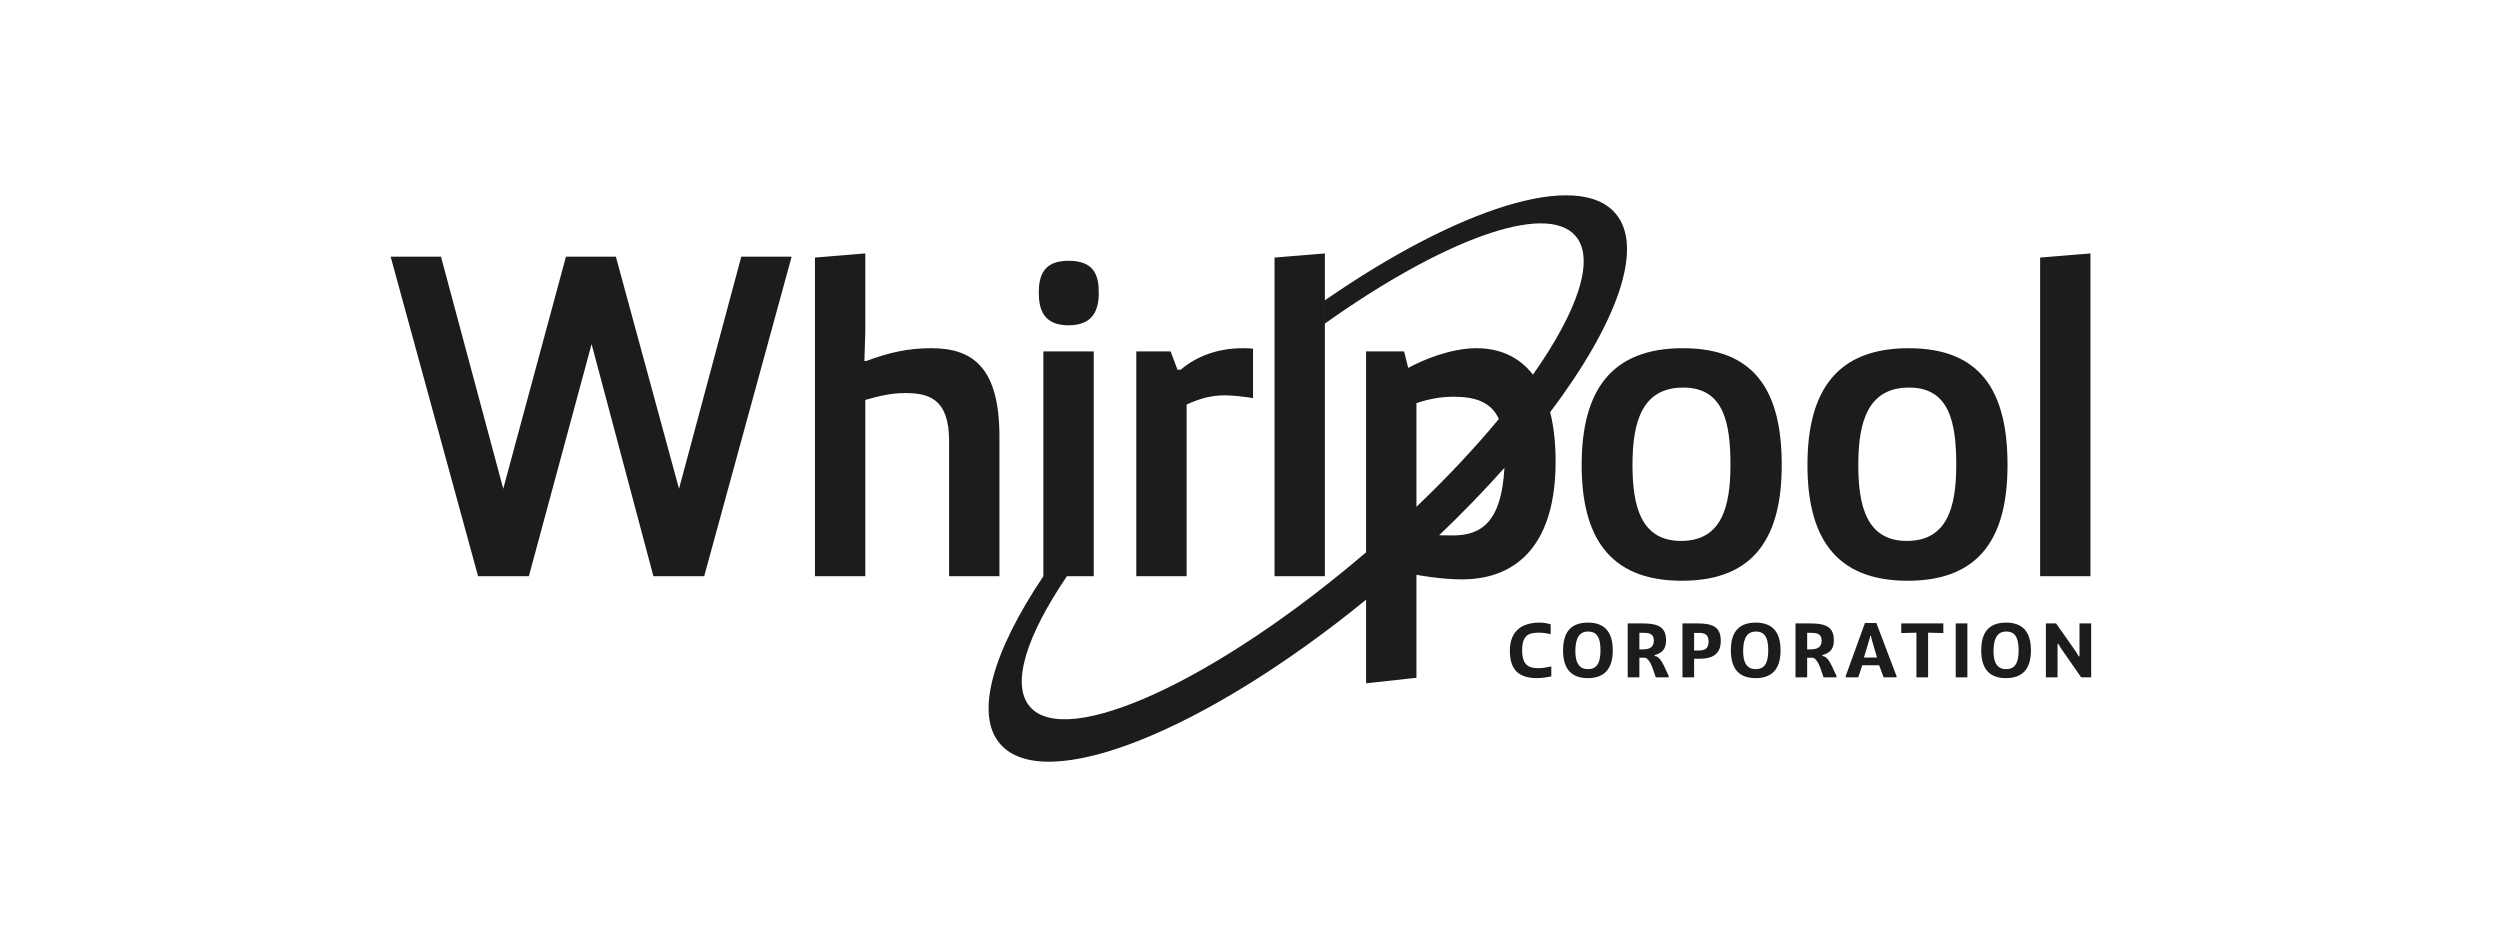 <svg width="128" height="48" viewBox="0 0 128 48" fill="none" xmlns="http://www.w3.org/2000/svg">
<path fill-rule="evenodd" clip-rule="evenodd" d="M67.835 15.376C74.662 10.65 80.78 8.687 82.708 10.921C84.213 12.665 82.78 16.58 79.369 21.104C79.549 21.819 79.647 22.662 79.647 23.64C79.647 27.672 77.841 29.664 74.842 29.664C73.738 29.664 72.522 29.43 72.522 29.43V34.703L69.943 34.985V30.705C61.69 37.442 53.486 40.73 51.205 38.087C49.885 36.557 50.849 33.335 53.421 29.5L53.42 29.5L53.42 17.992H55.999V29.5L54.628 29.5C52.551 32.558 51.748 35.044 52.733 36.184C54.612 38.363 62.292 34.83 69.943 28.278V17.992H71.889L72.1 18.836C72.874 18.414 74.302 17.828 75.592 17.828C76.758 17.828 77.767 18.251 78.487 19.182C80.776 15.933 81.694 13.271 80.666 12.079C79.147 10.32 73.847 12.293 67.835 16.566V15.376ZM76.743 21.451C76.341 20.585 75.548 20.313 74.42 20.313C73.764 20.313 73.154 20.429 72.522 20.641V25.948C74.118 24.424 75.539 22.903 76.743 21.451ZM73.683 27.406C73.897 27.411 74.123 27.414 74.397 27.414C75.867 27.414 76.879 26.696 77.027 23.953C76.012 25.094 74.894 26.253 73.683 27.406ZM78.706 34.72C78.967 34.72 79.26 34.665 79.427 34.633V34.119C79.399 34.125 79.371 34.13 79.344 34.136C79.162 34.174 78.988 34.21 78.782 34.21C78.338 34.21 77.934 34.119 77.934 33.299C77.934 32.469 78.322 32.393 78.813 32.393C79.019 32.393 79.296 32.441 79.395 32.469V31.966C79.26 31.926 79.086 31.878 78.825 31.878C77.978 31.878 77.305 32.255 77.305 33.319C77.305 34.344 77.812 34.72 78.706 34.72ZM81.311 32.334C81.703 32.334 81.945 32.56 81.945 33.296C81.945 34.032 81.695 34.261 81.299 34.261C80.9 34.261 80.646 33.992 80.658 33.296C80.67 32.599 80.911 32.334 81.311 32.334ZM81.307 31.878C80.539 31.878 80.029 32.246 80.029 33.299C80.029 34.337 80.532 34.72 81.299 34.72C82.071 34.72 82.574 34.324 82.574 33.299C82.574 32.271 82.075 31.878 81.307 31.878ZM84.676 32.809C84.676 33.161 84.415 33.248 84.122 33.248H83.936V32.401H84.13C84.471 32.401 84.676 32.461 84.676 32.809ZM84.106 31.918H83.339V34.681H83.936V33.675H84.229C84.463 33.742 84.598 34.15 84.713 34.497C84.734 34.561 84.755 34.623 84.775 34.681H85.436V34.606C85.394 34.523 85.352 34.429 85.308 34.332C85.17 34.023 85.019 33.686 84.799 33.604L84.716 33.588V33.541C85.032 33.446 85.302 33.307 85.302 32.785C85.302 32.144 84.953 31.918 84.106 31.918ZM86.957 33.307H86.739V32.405H86.985C87.305 32.405 87.479 32.504 87.479 32.852C87.479 33.197 87.305 33.307 86.957 33.307ZM86.894 31.918H86.142V34.681H86.739V33.727H87.04C87.634 33.727 88.104 33.522 88.104 32.813C88.104 32.104 87.709 31.918 86.894 31.918ZM89.902 32.334C90.294 32.334 90.535 32.56 90.535 33.296C90.535 34.032 90.286 34.261 89.89 34.261C89.49 34.261 89.237 33.992 89.248 33.296C89.261 32.599 89.502 32.334 89.902 32.334ZM89.898 31.878C89.13 31.878 88.62 32.246 88.62 33.299C88.62 34.337 89.123 34.72 89.89 34.72C90.662 34.72 91.165 34.324 91.165 33.299C91.165 32.271 90.666 31.878 89.898 31.878ZM93.267 32.809C93.267 33.161 93.006 33.248 92.713 33.248H92.527V32.401H92.721C93.061 32.401 93.267 32.461 93.267 32.809ZM92.697 31.918H91.93V34.681H92.527V33.675H92.82C93.054 33.742 93.189 34.151 93.304 34.498C93.325 34.562 93.346 34.623 93.366 34.681H94.028V34.606C93.985 34.523 93.942 34.429 93.899 34.331C93.761 34.023 93.61 33.686 93.39 33.604L93.307 33.588V33.541C93.623 33.446 93.893 33.307 93.893 32.785C93.893 32.144 93.544 31.918 92.697 31.918ZM95.825 32.71L96.102 33.664H95.433L95.722 32.71L95.754 32.555H95.793L95.825 32.71ZM95.485 31.898L94.499 34.618V34.681H95.144L95.346 34.063H96.213L96.442 34.681H97.103V34.618L96.07 31.898H95.485ZM97.345 32.413L98.121 32.393V34.681H98.719V32.393L99.499 32.413V31.918H97.345V32.413ZM100.133 31.918V34.681H100.73V31.918H100.133ZM102.721 32.334C103.113 32.334 103.354 32.56 103.354 33.296C103.354 34.032 103.105 34.261 102.709 34.261C102.309 34.261 102.056 33.992 102.068 33.296C102.08 32.599 102.322 32.334 102.721 32.334ZM102.717 31.878C101.949 31.878 101.439 32.246 101.439 33.299C101.439 34.337 101.942 34.72 102.709 34.72C103.481 34.72 103.984 34.324 103.984 33.299C103.984 32.271 103.485 31.878 102.717 31.878ZM105.27 31.918H104.749V34.681H105.346V32.971H105.389L105.508 33.173L106.557 34.681H107.068V31.918H106.47V33.608H106.434L106.292 33.37L105.27 31.918ZM36.055 29.5L40.532 13.14H37.954L34.766 25.024L31.532 13.14H28.977L25.766 25.024L22.578 13.14H20L24.477 29.5H27.078L30.29 17.617L33.454 29.5H36.055ZM44.304 12.976L41.725 13.187V29.5H44.304V20.477C44.96 20.289 45.593 20.125 46.343 20.125C47.538 20.125 48.593 20.406 48.593 22.562V29.5H51.171V22.352C51.171 18.766 49.765 17.828 47.679 17.828C46.507 17.828 45.546 18.039 44.351 18.484H44.257L44.304 16.984V12.976ZM56.257 14.992C56.257 14.125 56.046 13.351 54.71 13.351C53.42 13.351 53.186 14.125 53.186 14.992C53.186 15.859 53.444 16.656 54.71 16.656C55.975 16.656 56.257 15.859 56.257 14.992ZM59.936 17.992H58.178V29.5H60.756V20.711C61.436 20.406 61.998 20.242 62.702 20.242C63.194 20.242 63.686 20.313 64.155 20.383V17.852C63.967 17.828 63.78 17.828 63.616 17.828C62.209 17.828 61.131 18.344 60.452 18.93H60.288L59.936 17.992ZM65.256 13.187V29.5H67.834V12.976L65.256 13.187ZM86.185 19.844C88.247 19.844 88.599 21.625 88.599 23.804C88.599 25.985 88.13 27.695 86.068 27.695C84.005 27.695 83.583 25.89 83.583 23.804C83.583 21.555 84.099 19.844 86.185 19.844ZM91.225 23.804C91.225 19.984 89.818 17.828 86.161 17.828C82.505 17.828 80.981 19.984 80.981 23.804C80.981 27.39 82.317 29.735 86.114 29.735C89.912 29.735 91.225 27.39 91.225 23.804ZM97.746 19.844C99.808 19.844 100.16 21.625 100.16 23.804C100.16 25.985 99.691 27.695 97.628 27.695C95.566 27.695 95.144 25.89 95.144 23.804C95.144 21.555 95.66 19.844 97.746 19.844ZM102.785 23.804C102.785 19.984 101.378 17.828 97.722 17.828C94.066 17.828 92.542 19.984 92.542 23.804C92.542 27.39 93.878 29.735 97.675 29.735C101.472 29.735 102.785 27.39 102.785 23.804ZM104.454 13.187V29.5H107.032V12.976L104.454 13.187Z" fill="#1C1C1E"/>
</svg>
